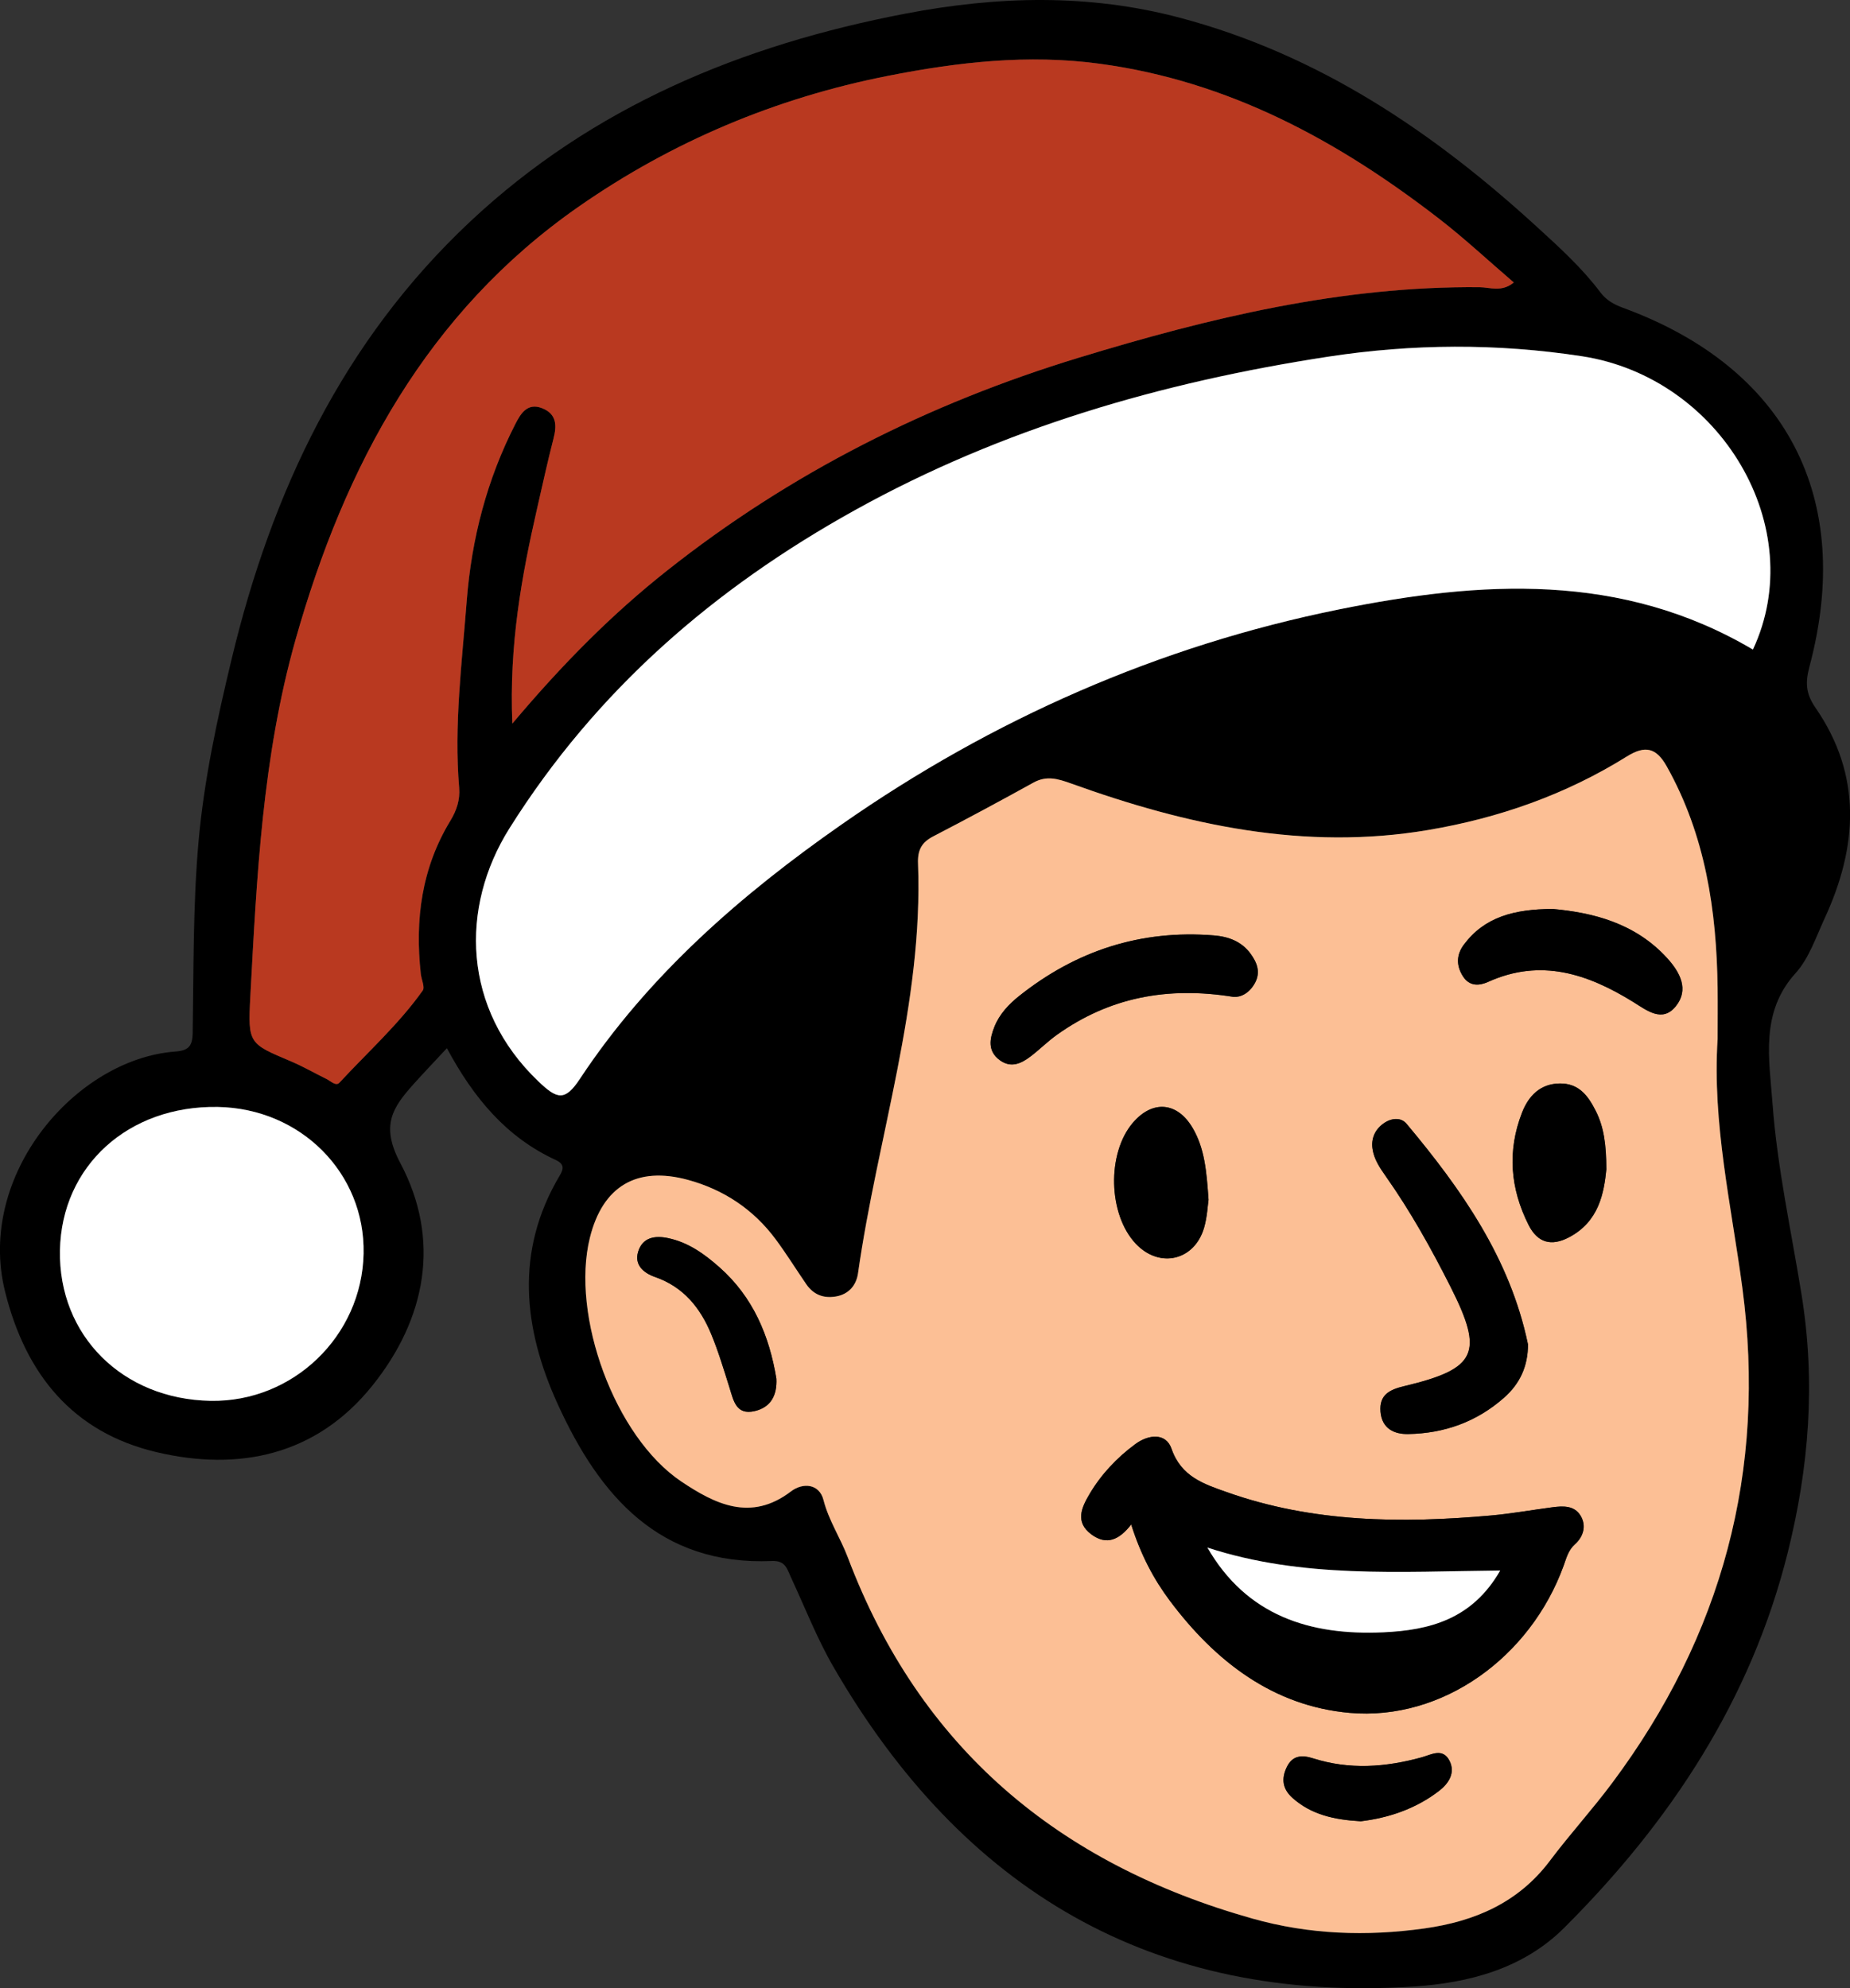 <?xml version="1.0" encoding="UTF-8"?>
<svg id="Layer_2" data-name="Layer 2" xmlns="http://www.w3.org/2000/svg" viewBox="0 0 324.63 348.83">
  <rect x="0" y="0" width="324.63" height="348.83" fill="#333333" stroke="none"/>
  <defs>
    <style>
      .cls-1 {
        fill: #000;
      }

      .cls-1, .cls-2, .cls-3, .cls-4 {
        stroke-width: 0px;
      }

      .cls-2 {
        fill: #fff;
      }

      .cls-3 {
        fill: #fcbf95;
      }

      .cls-4 {
        fill: #b93920;
      }
    </style>
  </defs>
  <g id="Layer_1-2" data-name="Layer 1">
    <g>
      <path class="cls-1" d="M78.4,183.92c-2.19,2.36-4.03,4.27-5.8,6.25-3.68,4.11-5.88,7.24-2.36,13.87,7.16,13.47,4.55,27.31-4.93,39.1-9.8,12.19-23.39,15.07-37.93,11.61-14.57-3.47-22.87-13.58-26.49-28.14-5.1-20.49,12.43-40.83,29.87-42.12,2.32-.17,3.02-.95,3.05-3.29.18-11.15.04-22.35,1.02-33.44.95-10.82,3.26-21.51,5.81-32.11,7.04-29.38,19.56-55.86,41.88-76.79C104.03,18.69,130.22,7.88,158.84,2.4c16.12-3.09,32.17-3.55,48.26.73,24.29,6.46,44.36,19.99,62.6,36.68,3.93,3.59,7.89,7.18,11.12,11.47,1.05,1.4,2.37,2.13,4,2.73,28.68,10.52,40.59,33.35,32.7,62.92-.74,2.79-.68,4.73,1.06,7.25,8.21,11.89,7.41,24.37,1.6,36.94-1.53,3.31-2.75,7.03-5.12,9.64-6.24,6.88-4.59,15.17-4.03,22.78.82,11.25,3.29,22.4,5.09,33.54,2.52,15.54,1.3,30.41-2.41,45.29-6.45,25.85-20.6,47.28-39.25,65.87-7.18,7.16-16.71,9.66-26.44,10.29-45.79,2.97-79.16-16.98-101.78-56.1-2.9-5.02-5.02-10.48-7.47-15.75-.68-1.47-.95-2.91-3.32-2.81-19.79.84-30.29-11.53-37.58-27.51-6.03-13.21-7.57-26.82.35-40.12.66-1.1.89-1.99-.71-2.73-8.6-3.96-14.36-10.81-19.08-19.59ZM301.4,182.31c0-2.99.03-5.98,0-8.97-.17-13.61-2.14-26.79-8.94-38.9-1.83-3.26-3.77-3.72-7.01-1.7-10.7,6.68-22.46,10.8-34.85,12.89-21.67,3.66-42.37-.85-62.64-8.16-2.31-.83-4.3-1.44-6.63-.15-5.82,3.22-11.67,6.38-17.58,9.43-2.04,1.06-2.75,2.41-2.66,4.75.94,24.61-7.12,47.92-10.53,71.91-.29,2.01-1.55,3.67-3.89,4.06-2.21.37-3.94-.35-5.2-2.17-1.79-2.6-3.45-5.3-5.34-7.84-3.91-5.26-9.11-8.73-15.41-10.45-9-2.45-14.97,1.11-17.21,10.15-3.38,13.64,4.37,34.95,16.03,42.76,5.88,3.94,12.2,7.14,19.25,1.75,2.09-1.59,4.97-1.37,5.71,1.5.93,3.63,2.98,6.66,4.27,10.07,12.64,33.47,37,53.79,71,63.37,9.97,2.81,20.01,3.16,30.18,1.73,8.78-1.23,16.47-4.48,22.01-11.86,3.5-4.66,7.44-8.98,10.92-13.64,19.32-25.87,27.13-54.81,22.86-86.9-1.93-14.5-5.29-28.85-4.34-43.62ZM89.9,126.96c8.85-10.51,17.52-19.23,27.18-26.87,21.63-17.11,45.8-29.28,72.21-37.33,23-7.01,46.15-12.59,70.38-12.37,1.79.02,3.85.92,5.97-.83-4.52-3.87-8.65-7.73-13.09-11.17-17.73-13.71-36.92-24.16-59.59-27.21-12.58-1.69-24.82-.3-37.15,2.13-19.71,3.88-37.88,11.54-54.22,22.92-26.66,18.55-41.09,45.47-49.73,76.02-5.8,20.5-6.8,41.6-7.93,62.67-.44,8.2-.22,8.17,7.14,11.29,2.14.91,4.17,2.07,6.26,3.11.72.35,1.62,1.3,2.24.63,4.93-5.34,10.38-10.21,14.61-16.16.42-.59-.22-1.92-.33-2.91-1.05-9.52.14-18.6,5.21-26.93,1.07-1.75,1.69-3.64,1.52-5.7-.93-11.01.48-21.95,1.33-32.87.84-10.81,3.55-21.32,8.57-31.07.89-1.72,2.07-3.7,4.64-2.7,2.59,1.02,2.61,3.04,2,5.39-1.04,4.03-1.92,8.09-2.85,12.15-2.74,11.96-4.95,23.99-4.36,37.81ZM307.59,113.96c9.98-21.27-5.51-47.71-30.01-51.47-14.91-2.29-29.74-2.19-44.59.09-29.1,4.47-57.04,12.54-82.94,26.9-24.73,13.72-45.42,31.62-60.65,55.83-8.74,13.9-8.27,31.66,5.07,44.4,3.29,3.14,4.66,3.54,7.29-.44,12.03-18.22,28.4-32.42,45.97-44.67,26.36-18.38,55.58-31.3,87.28-37.7,24.81-5.01,49.48-6.59,72.58,7.05ZM36.97,245.77c14.47.25,26.54-11.37,26.84-25.83.29-14.1-11.02-25.47-25.57-25.73-15.72-.28-27.42,10.35-27.71,25.15-.29,14.92,10.95,26.15,26.45,26.41Z"/>
      <path class="cls-3" d="M301.4,182.31c-.95,14.77,2.4,29.12,4.34,43.62,4.28,32.09-3.54,61.03-22.86,86.9-3.48,4.67-7.43,8.99-10.92,13.64-5.55,7.38-13.23,10.63-22.01,11.86-10.16,1.42-20.21,1.08-30.18-1.73-34-9.58-58.36-29.9-71-63.37-1.29-3.41-3.34-6.44-4.27-10.07-.73-2.87-3.62-3.09-5.71-1.5-7.06,5.39-13.37,2.19-19.25-1.75-11.65-7.81-19.41-29.11-16.03-42.76,2.24-9.03,8.21-12.6,17.21-10.15,6.3,1.72,11.51,5.19,15.41,10.45,1.88,2.54,3.55,5.23,5.34,7.84,1.26,1.83,2.99,2.54,5.2,2.17,2.33-.39,3.6-2.04,3.89-4.06,3.41-23.99,11.47-47.3,10.53-71.91-.09-2.34.62-3.69,2.66-4.75,5.9-3.06,11.76-6.21,17.58-9.43,2.32-1.29,4.31-.68,6.63.15,20.27,7.31,40.97,11.82,62.64,8.16,12.39-2.09,24.14-6.21,34.85-12.89,3.24-2.02,5.18-1.55,7.01,1.7,6.8,12.11,8.76,25.29,8.94,38.9.04,2.99,0,5.98,0,8.97ZM198.5,267.45c1.67,5.28,3.91,9.55,6.81,13.42,7.96,10.61,18.1,18.45,31.52,19.64,16.29,1.44,31.71-9.75,37.54-25.78.51-1.39.81-2.72,2.02-3.82,1.44-1.3,2.04-3.19.98-4.97-1.09-1.83-3.07-1.75-4.93-1.5-3.62.47-7.23,1.13-10.86,1.45-15.68,1.39-31.25,1.24-46.32-4.11-3.98-1.41-7.98-2.69-9.68-7.6-.98-2.84-4.04-2.53-6.34-.83-3.23,2.39-5.97,5.28-8.04,8.76-1.43,2.41-2.56,4.93.29,7.07,2.69,2.02,4.95.96,7.02-1.73ZM268.12,235.81c-3.13-15.03-11.67-27.15-21.29-38.64-1.03-1.23-2.77-1-4.11-.01-1.45,1.07-2.12,2.59-1.87,4.36.25,1.85,1.29,3.37,2.35,4.88,4.31,6.12,7.94,12.64,11.32,19.31,5.92,11.69,4.66,14.43-8.07,17.48-2.54.61-4.44,1.48-4.19,4.5.25,2.98,2.41,3.96,4.86,3.91,6.33-.11,12.02-2.14,16.83-6.39,2.79-2.47,4.19-5.51,4.19-9.39ZM216.5,174.9c1.2.09,2.74-.63,3.72-2.45,1.03-1.91.33-3.6-.77-5.11-1.56-2.14-3.83-3.01-6.45-3.22-12.83-1.03-24.18,2.67-34.18,10.64-1.82,1.45-3.44,3.17-4.32,5.38-.83,2.08-1.26,4.25.93,5.86,1.98,1.46,3.8.59,5.45-.68,1.58-1.21,3-2.64,4.62-3.79,9.11-6.48,19.23-8.52,31-6.62ZM272.46,159.47c-6.78.04-11.94,1.4-15.57,6.25-1.32,1.77-1.39,3.65-.17,5.57,1.17,1.85,2.95,1.64,4.43.97,9.25-4.18,17.48-1.39,25.43,3.52,2.43,1.5,5.12,3.69,7.49.76,2.36-2.92.76-5.95-1.53-8.45-5.67-6.22-13.16-7.98-20.07-8.62ZM281.88,205.08c-.03-4.19-.39-7.27-1.86-10.18-1.35-2.67-2.97-4.84-6.29-4.81-3.49.03-5.52,2.22-6.65,5.13-2.61,6.7-2.07,13.32,1.17,19.72,1.59,3.13,4,3.73,7.04,2.16,5.31-2.76,6.18-7.79,6.6-12.02ZM212.07,210.45c-.33-4.96-.69-8.96-2.75-12.5-2.69-4.64-7.06-5.01-10.51-.99-4.61,5.37-4.36,16.12.51,21.25,4.15,4.38,10.3,2.97,11.98-2.84.55-1.89.63-3.91.78-4.93ZM136.24,241.89c-1.26-7.55-4.09-14.32-9.97-19.53-2.63-2.33-5.43-4.37-9-5.13-2.42-.52-4.53-.1-5.29,2.37-.71,2.32.94,3.73,2.99,4.45,4.94,1.72,7.92,5.39,9.82,9.99,1.27,3.06,2.22,6.25,3.22,9.42.71,2.25,1.15,4.86,4.41,4.11,2.86-.66,3.95-2.79,3.82-5.68ZM238.73,319.53c4.81-.57,9.68-2.14,13.84-5.38,1.57-1.22,2.86-3.08,1.78-5.23-1.17-2.33-3.2-1.08-4.86-.62-6.36,1.76-12.73,2.22-19.1.18-2.01-.64-3.63-.49-4.61,1.57-.95,2.01-.75,3.8,1.02,5.38,3.3,2.94,7.28,3.82,11.92,4.09Z"/>
      <path class="cls-4" d="M89.9,126.96c-.58-13.82,1.63-25.84,4.36-37.81.93-4.05,1.81-8.12,2.85-12.15.61-2.35.59-4.37-2-5.39-2.57-1.01-3.75.97-4.64,2.7-5.02,9.75-7.74,20.26-8.57,31.07-.84,10.92-2.26,21.86-1.33,32.87.17,2.06-.45,3.94-1.52,5.7-5.08,8.33-6.27,17.42-5.21,26.93.11.99.75,2.32.33,2.91-4.23,5.95-9.68,10.83-14.61,16.16-.62.67-1.52-.28-2.24-.63-2.09-1.03-4.12-2.2-6.26-3.11-7.36-3.11-7.58-3.09-7.14-11.29,1.13-21.07,2.14-42.17,7.93-62.67,8.64-30.55,23.07-57.47,49.73-76.02,16.34-11.37,34.51-19.04,54.22-22.92,12.33-2.43,24.57-3.82,37.15-2.13,22.67,3.05,41.86,13.5,59.59,27.21,4.45,3.44,8.58,7.3,13.09,11.17-2.12,1.75-4.18.85-5.97.83-24.24-.23-47.39,5.36-70.38,12.37-26.41,8.05-50.58,20.21-72.21,37.33-9.66,7.64-18.33,16.36-27.18,26.87Z"/>
      <path class="cls-2" d="M307.59,113.96c-23.1-13.65-47.76-12.06-72.58-7.05-31.7,6.4-60.92,19.31-87.28,37.7-17.56,12.25-33.93,26.44-45.97,44.67-2.63,3.99-4.01,3.58-7.29.44-13.34-12.74-13.81-30.49-5.07-44.4,15.23-24.22,35.92-42.12,60.65-55.83,25.9-14.37,53.84-22.43,82.94-26.9,14.85-2.28,29.68-2.37,44.59-.09,24.5,3.76,39.99,30.19,30.01,51.47Z"/>
      <path class="cls-2" d="M36.97,245.77c-15.49-.27-26.73-11.49-26.45-26.41.29-14.8,11.99-25.43,27.71-25.15,14.56.26,25.86,11.63,25.57,25.73-.3,14.46-12.37,26.08-26.84,25.83Z"/>
      <path class="cls-1" d="M198.5,267.45c-2.07,2.69-4.32,3.75-7.02,1.73-2.85-2.14-1.72-4.66-.29-7.07,2.06-3.48,4.8-6.38,8.04-8.76,2.31-1.7,5.36-2.02,6.34.83,1.7,4.92,5.7,6.19,9.68,7.6,15.07,5.35,30.64,5.5,46.32,4.11,3.64-.32,7.24-.98,10.86-1.45,1.87-.24,3.84-.33,4.93,1.5,1.06,1.78.46,3.68-.98,4.97-1.22,1.09-1.51,2.42-2.02,3.82-5.83,16.02-21.25,27.21-37.54,25.78-13.42-1.18-23.56-9.03-31.52-19.64-2.9-3.87-5.14-8.13-6.81-13.42ZM211.86,271.51c6.9,11.96,17.99,15.46,30.88,14.87,8.11-.37,15.6-2.29,20.5-10.84-17.72.18-34.71,1.42-51.39-4.03Z"/>
      <path class="cls-1" d="M268.12,235.81c0,3.88-1.4,6.92-4.19,9.39-4.81,4.26-10.5,6.28-16.83,6.39-2.44.04-4.61-.93-4.86-3.91-.25-3.02,1.65-3.9,4.19-4.5,12.73-3.04,13.99-5.79,8.07-17.48-3.37-6.67-7-13.19-11.32-19.31-1.06-1.51-2.1-3.03-2.35-4.88-.24-1.77.43-3.29,1.87-4.36,1.34-.99,3.08-1.22,4.11.01,9.63,11.5,18.16,23.61,21.29,38.64Z"/>
      <path class="cls-1" d="M216.5,174.9c-11.77-1.91-21.89.14-31,6.62-1.62,1.15-3.04,2.58-4.62,3.79-1.66,1.27-3.47,2.14-5.45.68-2.19-1.61-1.76-3.78-.93-5.86.88-2.2,2.5-3.93,4.32-5.38,10.01-7.97,21.36-11.67,34.18-10.64,2.62.21,4.89,1.08,6.45,3.22,1.1,1.51,1.8,3.2.77,5.11-.98,1.82-2.52,2.54-3.72,2.45Z"/>
      <path class="cls-1" d="M272.46,159.47c6.91.63,14.4,2.4,20.07,8.62,2.29,2.51,3.88,5.53,1.53,8.45-2.37,2.93-5.06.75-7.49-.76-7.94-4.91-16.17-7.7-25.43-3.52-1.48.67-3.25.88-4.43-.97-1.22-1.92-1.15-3.81.17-5.57,3.63-4.85,8.8-6.21,15.57-6.25Z"/>
      <path class="cls-1" d="M281.88,205.08c-.42,4.23-1.3,9.25-6.6,12.02-3.03,1.58-5.45.98-7.04-2.16-3.24-6.4-3.78-13.02-1.17-19.72,1.13-2.91,3.17-5.1,6.65-5.13,3.33-.03,4.95,2.15,6.29,4.81,1.47,2.91,1.84,5.99,1.86,10.18Z"/>
      <path class="cls-1" d="M212.07,210.45c-.15,1.02-.24,3.04-.78,4.93-1.68,5.81-7.83,7.22-11.98,2.84-4.86-5.13-5.12-15.88-.51-21.25,3.45-4.02,7.82-3.65,10.51.99,2.06,3.54,2.42,7.54,2.75,12.5Z"/>
      <path class="cls-1" d="M136.24,241.89c.14,2.89-.96,5.02-3.82,5.68-3.27.75-3.7-1.85-4.41-4.11-1-3.16-1.95-6.36-3.22-9.42-1.91-4.61-4.88-8.27-9.82-9.99-2.05-.71-3.7-2.12-2.99-4.45.76-2.47,2.87-2.89,5.29-2.37,3.56.76,6.36,2.8,9,5.13,5.88,5.21,8.72,11.97,9.97,19.53Z"/>
      <path class="cls-1" d="M238.73,319.53c-4.64-.27-8.62-1.15-11.92-4.09-1.78-1.58-1.98-3.37-1.02-5.38.98-2.06,2.6-2.21,4.61-1.57,6.38,2.03,12.74,1.58,19.1-.18,1.66-.46,3.68-1.71,4.86.62,1.08,2.15-.21,4.01-1.78,5.23-4.16,3.23-9.03,4.81-13.84,5.38Z"/>
      <path class="cls-2" d="M211.86,271.51c16.68,5.45,33.67,4.21,51.39,4.03-4.9,8.55-12.39,10.47-20.5,10.84-12.89.59-23.98-2.91-30.88-14.87Z"/>
    </g>
  </g>
</svg>